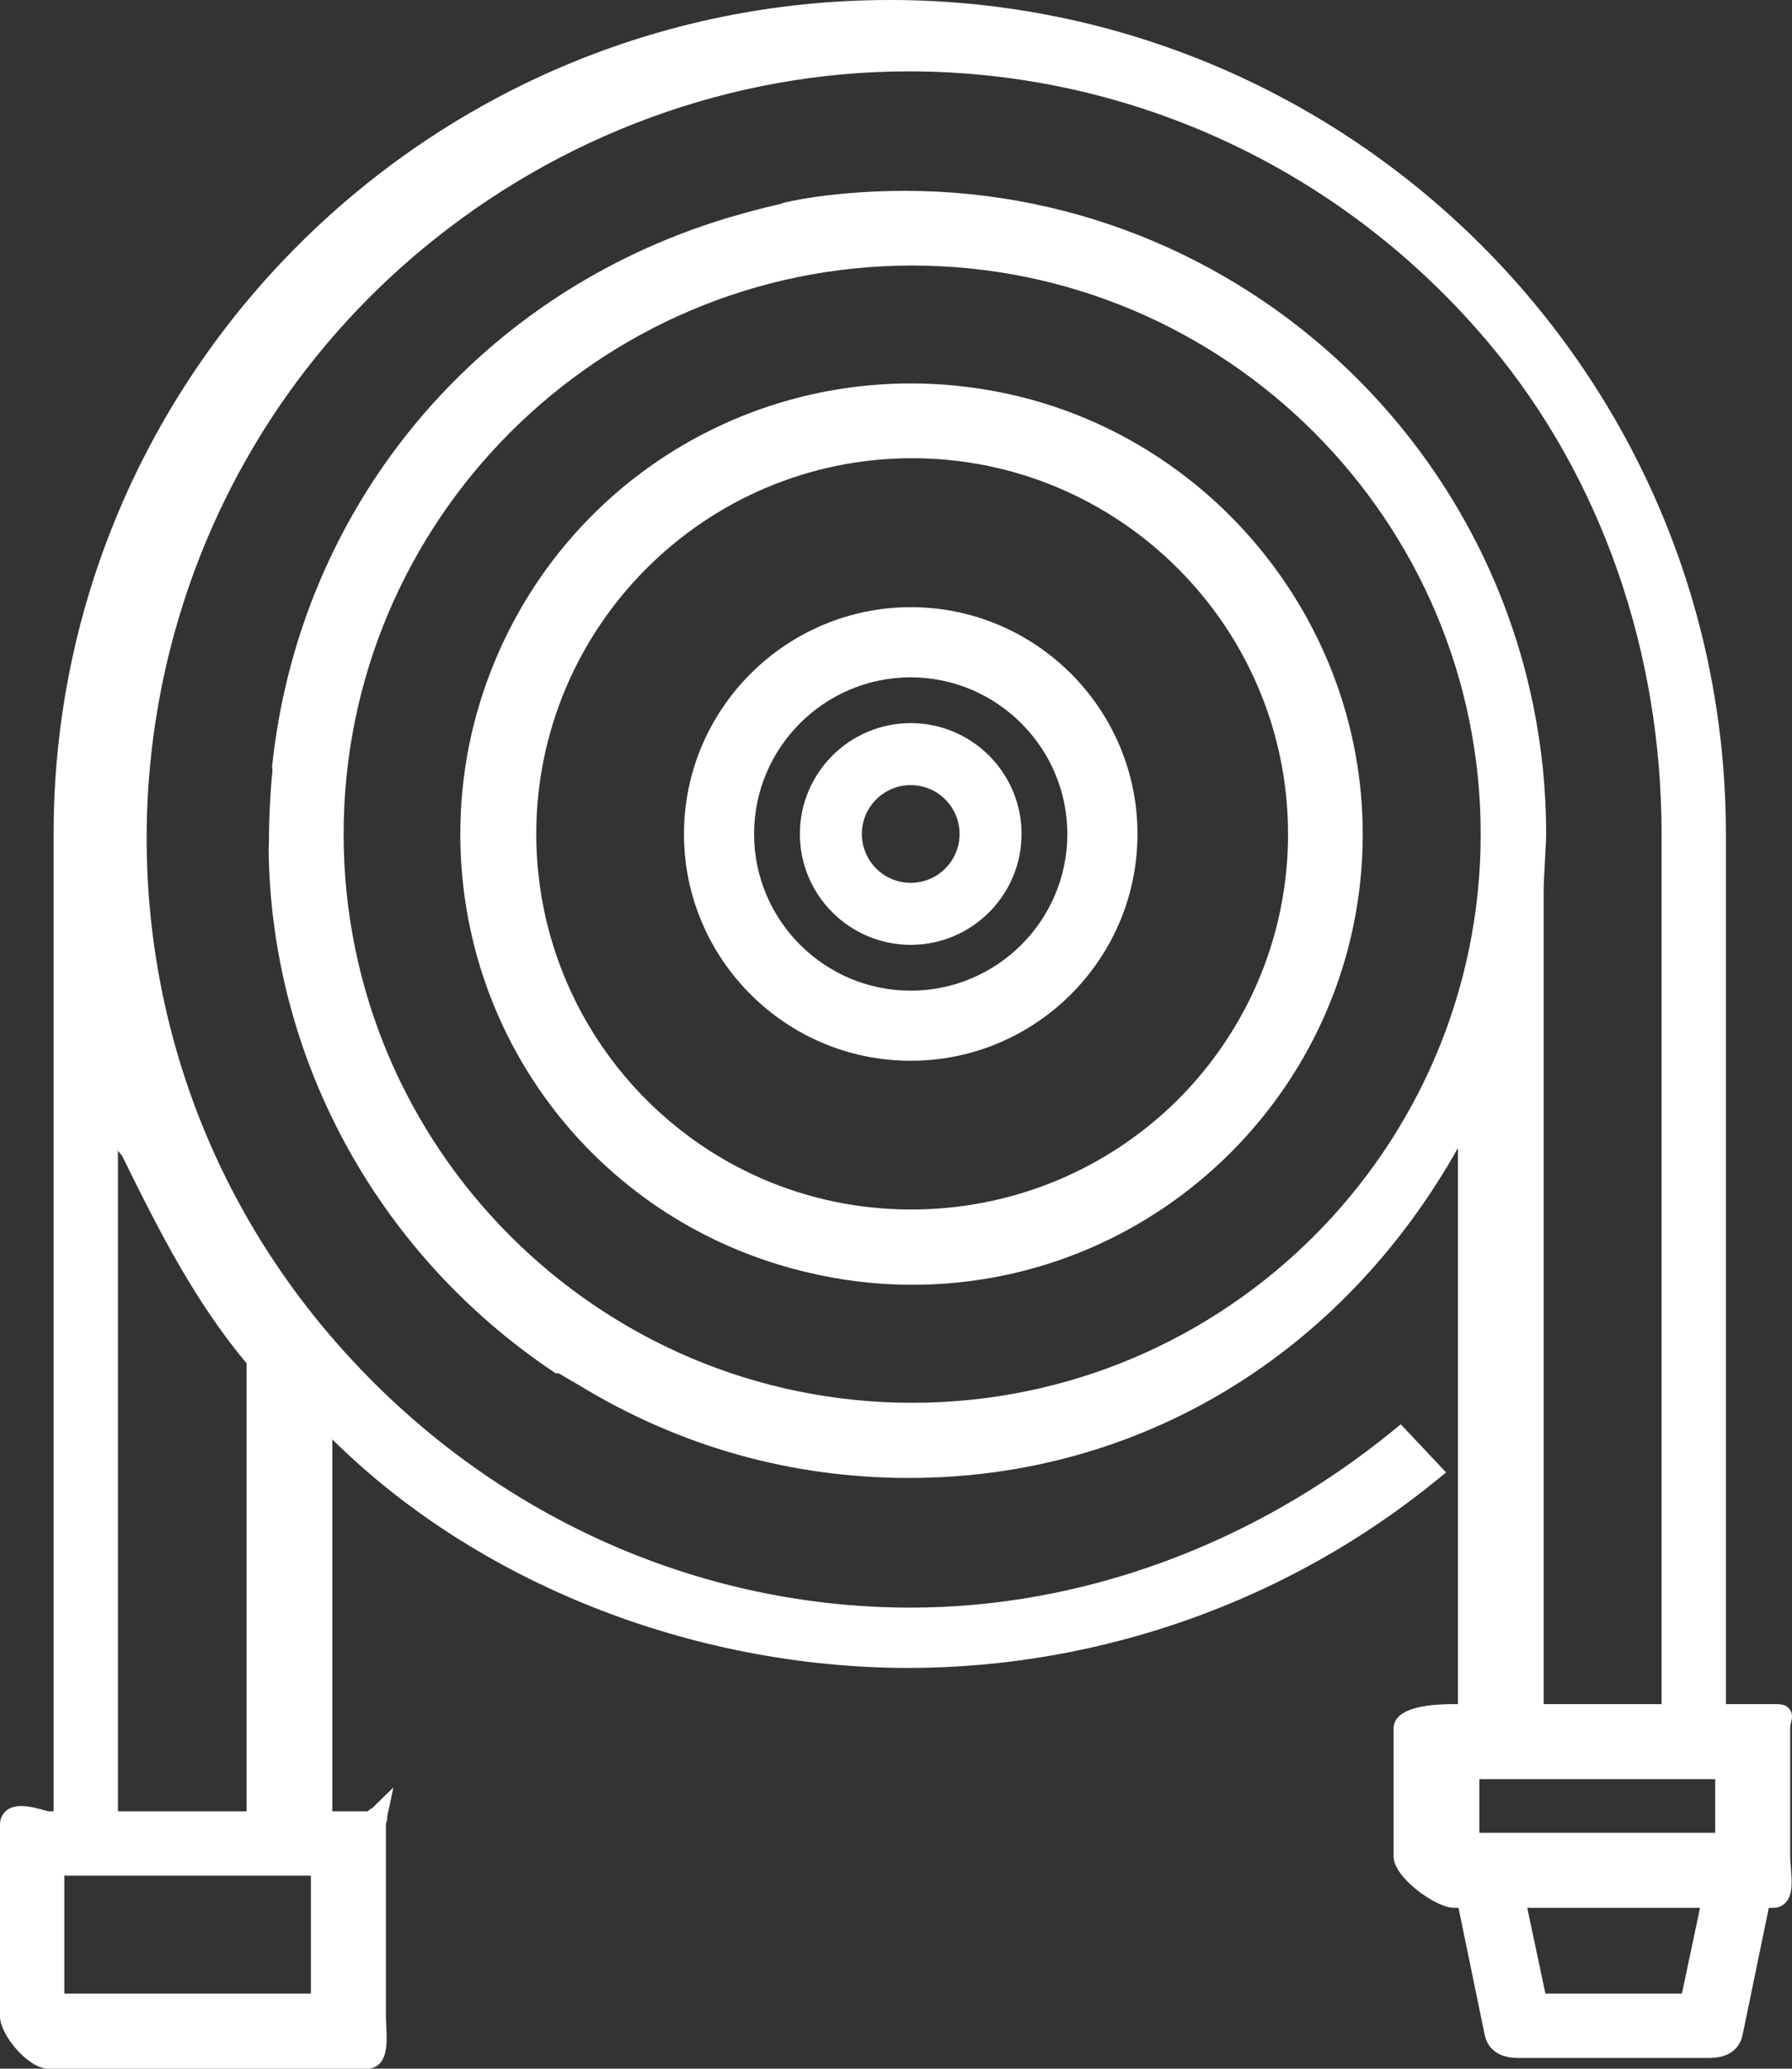 <?xml version="1.0" encoding="utf-8"?>
<!-- Generator: Adobe Illustrator 16.0.0, SVG Export Plug-In . SVG Version: 6.00 Build 0)  -->
<!DOCTYPE svg PUBLIC "-//W3C//DTD SVG 1.1//EN" "http://www.w3.org/Graphics/SVG/1.1/DTD/svg11.dtd">
<svg version="1.1" id="Layer_1" xmlns="http://www.w3.org/2000/svg" xmlns:xlink="http://www.w3.org/1999/xlink" x="0px" y="0px"
	 width="167.166px" height="192.944px" viewBox="0 0 167.166 192.944" enable-background="new 0 0 167.166 192.944"
	 xml:space="preserve">
<rect x="0" y="0" width="167.166" height="192.944" fill="#333333" stroke="none"/>
<path fill="#FFFFFF" d="M63.804,77.786c0,11.664,9.488,21.153,21.151,21.153c11.664,0,21.154-9.489,21.154-21.153
	c0-11.666-9.49-21.156-21.155-21.156C73.301,56.645,63.813,66.135,63.804,77.786z M84.954,63.174
	c8.048,0.01,14.604,6.565,14.613,14.611c0,8.059-6.555,14.614-14.612,14.614c-8.057,0-14.611-6.556-14.611-14.613
	C70.344,69.729,76.898,63.175,84.954,63.174z"/>
<path fill="#FFFFFF" d="M84.955,88.127c5.702,0,10.341-4.639,10.341-10.341s-4.639-10.341-10.341-10.341
	c-5.701,0-10.339,4.639-10.339,10.341S79.254,88.127,84.955,88.127z M84.955,73.229c2.514,0,4.559,2.044,4.559,4.557
	s-2.045,4.557-4.559,4.557c-2.513,0-4.557-2.044-4.557-4.557S82.442,73.229,84.955,73.229z"/>
<path fill="#FFFFFF" d="M167.094,160.558c0.06-0.23,0.185-0.711-0.156-1.15c-0.357-0.463-0.837-0.463-1.506-0.463H161V77.786
	C161,34.895,126.01,0,83,0S5,34.895,5,77.786v91.158H4.563c-0.095,0-0.245-0.057-0.43-0.107c-0.6-0.164-1.42-0.388-2.156-0.388
	c-1.46,0-1.978,0.936-1.978,1.735v17.882c0,1.723,2.635,4.878,4.481,4.878h29.805c0.438,0,0.843-0.173,1.141-0.486
	c0.737-0.773,0.669-2.193,0.603-3.566C36.015,188.59,36,188.306,36,188.066v-17.882c0-0.038,0.001-0.072,0.002-0.101
	c0.098-0.197,0.137-0.409,0.113-0.617l0.581-2.743l-1.98,1.924c-0.131,0.055-0.274,0.146-0.396,0.297c-0.011,0-0.021,0-0.033,0H31
	v-34.693c13.466,13.338,33.499,21.298,53.714,21.319c17.966-0.007,35.493-6.242,49.353-17.558l0.831-0.679l-4.228-4.487
	l-0.721,0.589c-13.045,10.646-29.023,16.509-44.996,16.509c-20.983,0-40.943-9.514-54.762-26.103
	C4.992,93.586,9.1,48.472,39.347,23.274C52.214,12.559,68.344,6.657,84.766,6.657c20.978,0,40.779,9.328,54.326,25.593
	C149.351,44.567,155,60.738,155,77.786v81.158h-11V82.929c0-0.441,0.064-1.614,0.121-2.649c0.059-1.06,0.113-2.062,0.113-2.477
	c0-33.086-26.847-60.003-59.846-60.003c-3.777,0-7.738,0.359-10.595,0.961L73,18.934v0.043c-0.326,0.071-0.629,0.145-0.943,0.222
	l-0.657,0.158c-0.165,0.038-0.3,0.074-0.436,0.111l-0.285,0.075c-0.405,0.1-0.784,0.205-1.175,0.313l-0.359,0.1
	c-0.48,0.132-0.938,0.265-1.408,0.407c-0.281,0.084-0.554,0.172-0.831,0.262l-0.171,0.055c-0.678,0.216-1.345,0.444-2.013,0.685
	l-0.423,0.153C42.721,29.46,27.812,48.582,25.39,71.42l-0.012,0.109l0.04,0.354c-0.208,2-0.328,4.414-0.329,6.588l-0.03,0.762
	c0.221,19.468,10.128,37.662,26.503,48.67l0.275,0.187l0.301,0.003c0.336,0.219,0.673,0.41,1.014,0.602
	c0.229,0.128,0.458,0.26,0.688,0.398c9.486,5.811,19.909,8.757,30.981,8.757c21.398,0,40.322-11.442,51.18-30.771v51.866h-0.373
	c-3.733,0-5.627,0.772-5.627,2.297v11.923c0,1.952,3.951,4.78,5.627,4.78h0.427l2.448,11.858c0.129,0.645,0.688,2.142,3.084,2.142
	h17.885c2.395,0,2.954-1.494,3.082-2.132l2.45-11.868h0.429c0.446,0,0.854-0.176,1.147-0.494c0.683-0.739,0.584-1.975,0.479-3.282
	c-0.029-0.364-0.059-0.713-0.059-1.004v-11.923C167,160.92,167.052,160.719,167.094,160.558z M160,165.944v5h-22v-5H160z
	 M158.588,177.944l-1.693,8h-12.732l-1.694-8H158.588z M29,185.944H6v-11h23V185.944z M11,168.944v-61.621l0.39,0.479
	c3.545,7.236,6.881,13.7,11.61,19.352v41.79H11z M138.127,77.803c0,29.244-23.791,53.036-53.035,53.036
	c-29.245,0-53.037-23.792-53.037-53.036s23.792-53.036,53.037-53.036C114.336,24.767,138.127,48.559,138.127,77.803z"/>
<path fill="#FFFFFF" d="M91.054,36.203c-0.15-0.022-0.298-0.041-0.44-0.058l-0.481-0.061c-0.317-0.04-0.633-0.079-0.952-0.111
	c-1.392-0.14-2.802-0.21-4.189-0.21c-17.038,0-32.277,10.162-38.824,25.889c-2.142,5.146-3.227,10.574-3.227,16.134
	c0.002,19.506,13.239,36.302,32.187,40.843c3.272,0.799,6.626,1.204,9.966,1.204c23.175,0,42.029-18.854,42.029-42.03
	C127.121,57.02,111.614,39.136,91.054,36.203z M85.092,42.738c19.334,0,35.063,15.729,35.063,35.064c0,6.965-2.05,13.7-5.928,19.48
	l-0.123,0.184c-0.237,0.353-0.487,0.698-0.741,1.044l-0.344,0.462c-0.202,0.265-0.409,0.526-0.618,0.785
	c-0.182,0.226-0.364,0.448-0.552,0.668c-0.157,0.185-0.318,0.372-0.479,0.553c-0.263,0.296-0.524,0.583-0.79,0.863l-0.295,0.311
	c-0.363,0.373-0.73,0.738-1.104,1.091c-6.565,6.17-15.154,9.568-24.186,9.568c-4.829,0-9.521-0.972-13.931-2.881l-0.492-0.223
	c-0.301-0.136-0.602-0.278-0.896-0.421c-0.413-0.203-0.821-0.409-1.231-0.631l-0.082-0.043
	c-11.311-6.167-18.337-17.973-18.337-30.811C50.027,58.468,65.757,42.738,85.092,42.738z"/>
</svg>
